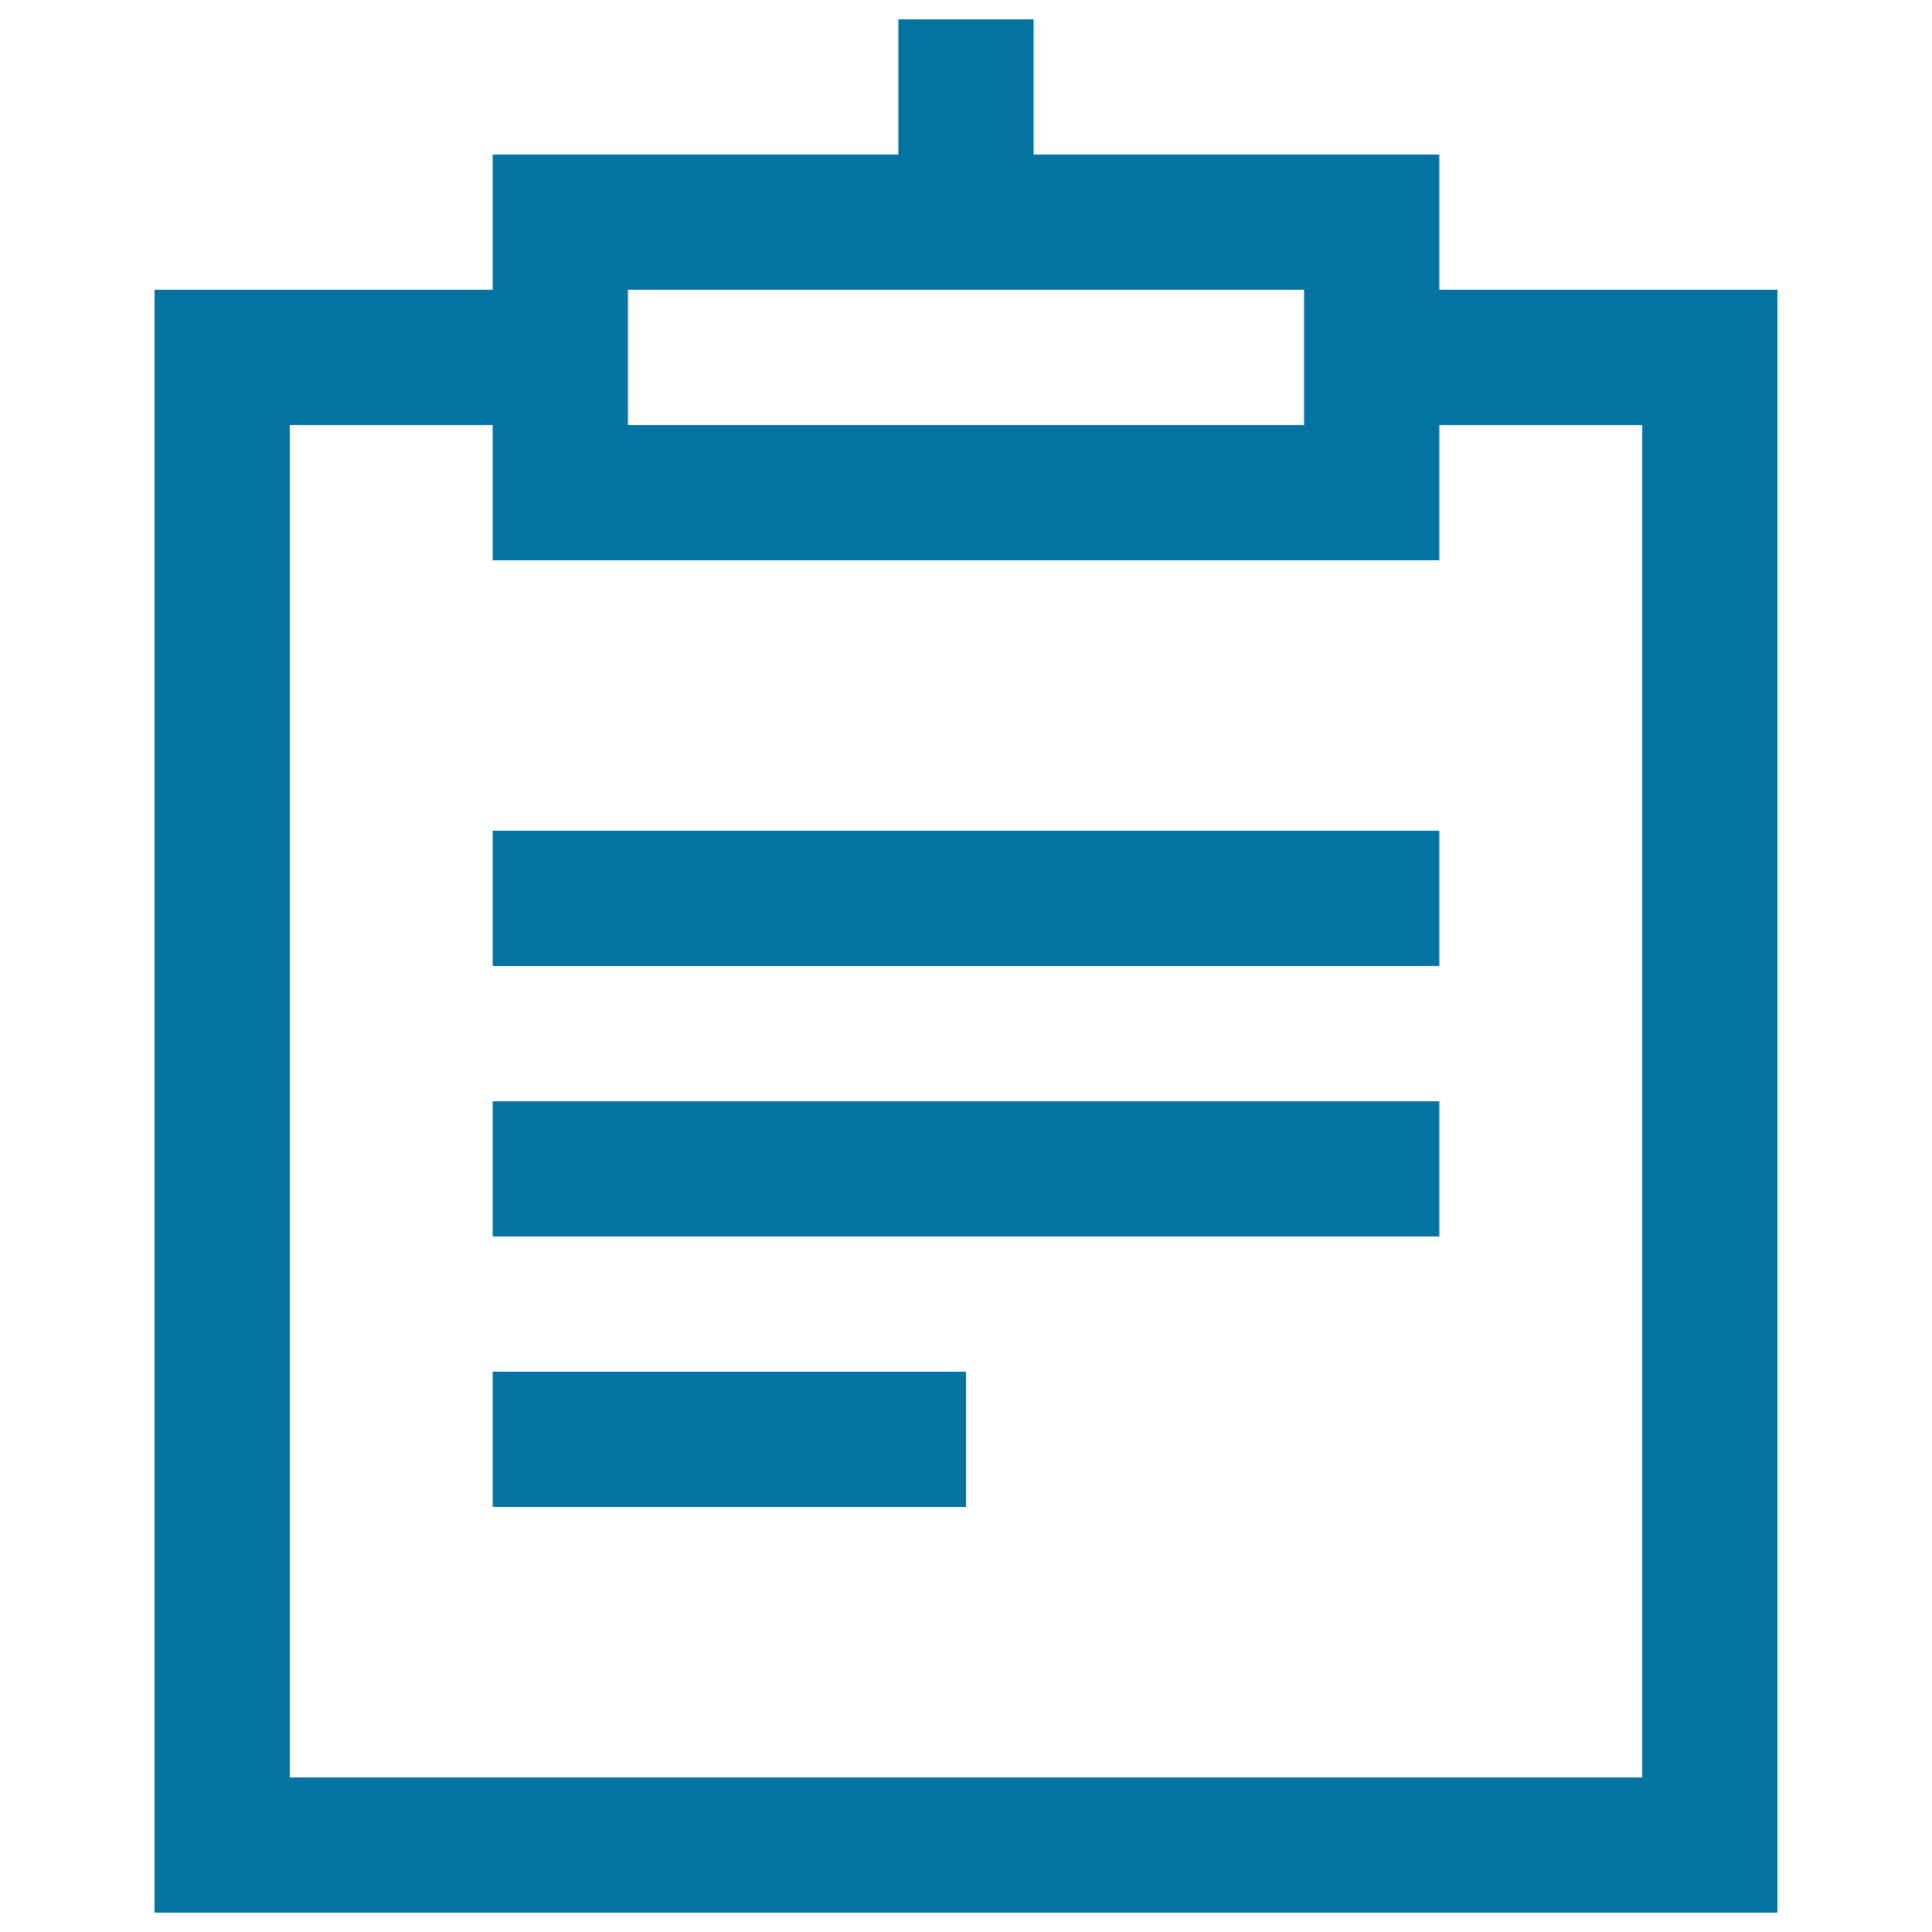 <svg xmlns="http://www.w3.org/2000/svg" viewBox="0 0 1000 1000" style="fill:#0273a2">
<title>List Pixel SVG icon</title>
<g><g><rect x="255" y="570" width="490" height="70"/><rect x="255" y="710" width="245" height="70"/><rect x="255" y="430" width="490" height="70"/><path d="M745,150V80H535V10h-70v70H255v70H80v840h840V150H745z M325,150h350v70H325V150z M850,920H150V220h105v70h490v-70h105V920z"/></g></g>
</svg>